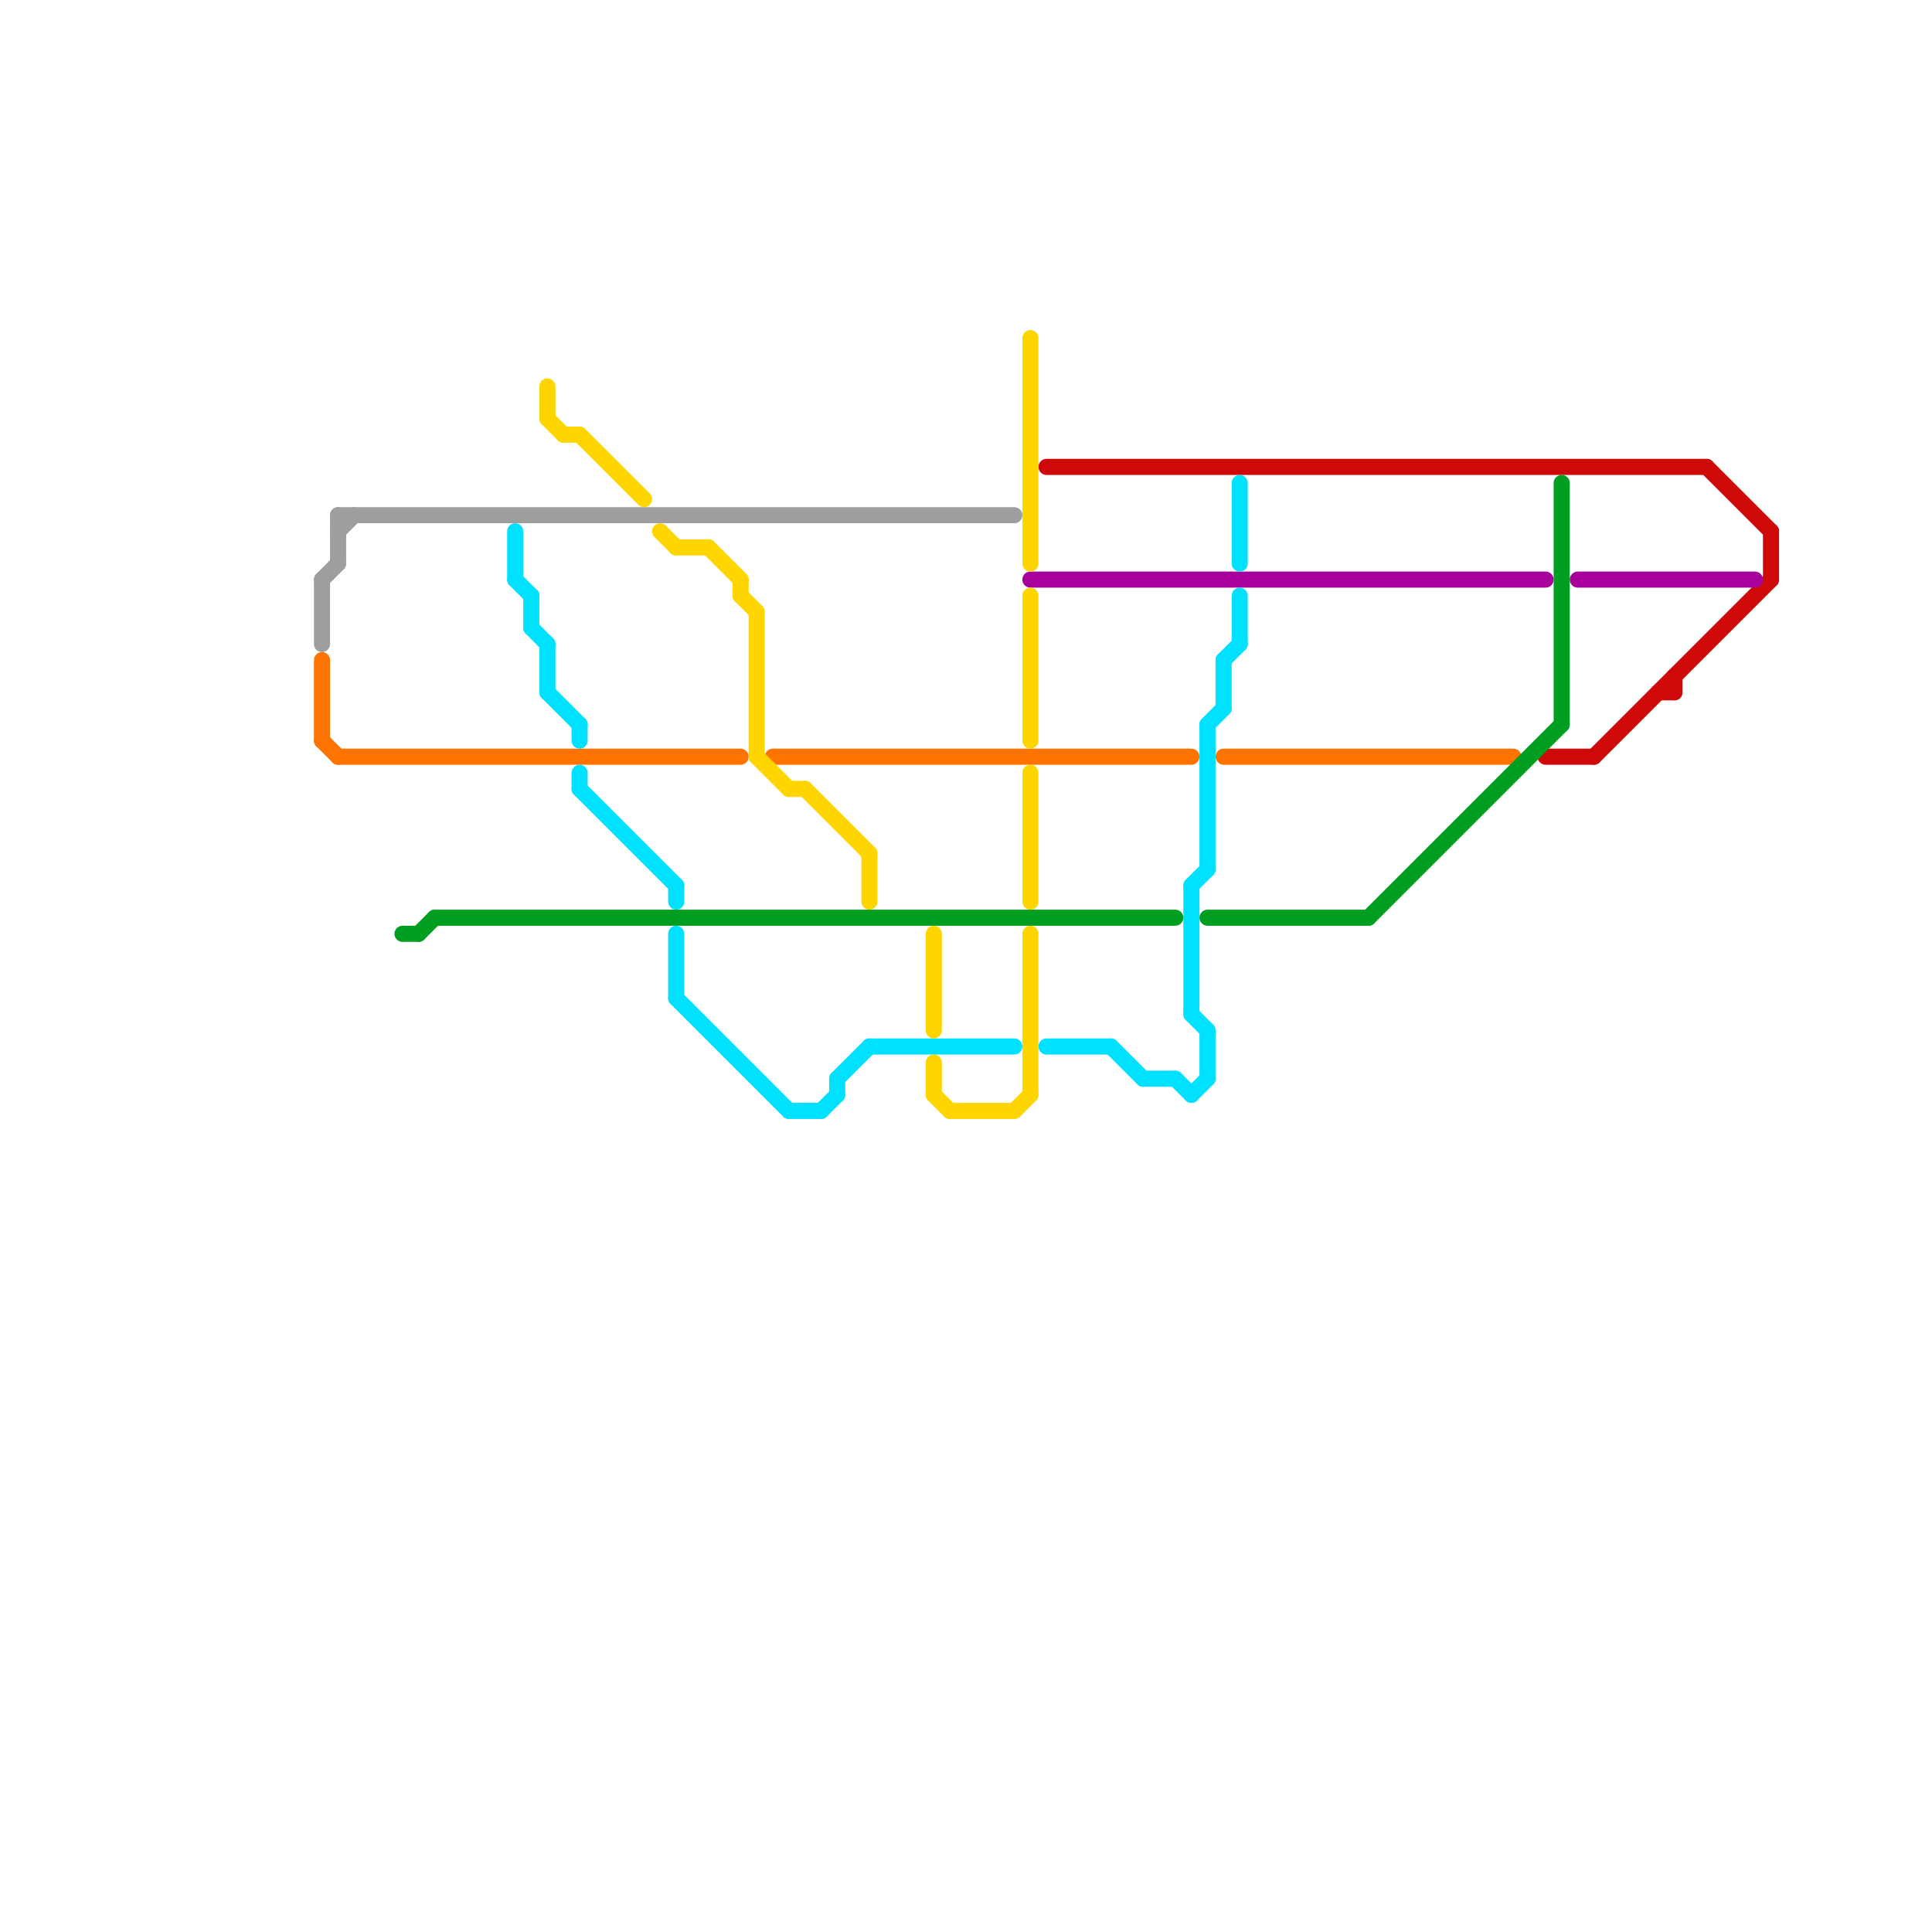 
<svg version="1.1" xmlns="http://www.w3.org/2000/svg" viewBox="0 0 120 120">
<style>text { font: 1px Helvetica; font-weight: 600; white-space: pre; dominant-baseline: central; } line { stroke-width: 1; fill: none; stroke-linecap: round; stroke-linejoin: round; } .c0 { stroke: #ce0909 } .c1 { stroke: #a8009a } .c2 { stroke: #9e9e9e } .c3 { stroke: #ff7300 } .c4 { stroke: #009e20 } .c5 { stroke: #00e1ff } .c6 { stroke: #ffd500 }</style><defs><g id="wm-xf"><circle r="1.2" fill="#000"/><circle r="0.9" fill="#fff"/><circle r="0.6" fill="#000"/><circle r="0.3" fill="#fff"/></g><g id="wm"><circle r="0.6" fill="#000"/><circle r="0.3" fill="#fff"/></g></defs><line class="c0" x1="110" y1="33" x2="110" y2="36"/><line class="c0" x1="99" y1="47" x2="110" y2="36"/><line class="c0" x1="104" y1="42" x2="104" y2="43"/><line class="c0" x1="96" y1="47" x2="99" y2="47"/><line class="c0" x1="103" y1="43" x2="104" y2="43"/><line class="c0" x1="65" y1="29" x2="106" y2="29"/><line class="c0" x1="106" y1="29" x2="110" y2="33"/><line class="c1" x1="64" y1="36" x2="96" y2="36"/><line class="c1" x1="98" y1="36" x2="109" y2="36"/><line class="c2" x1="21" y1="33" x2="22" y2="32"/><line class="c2" x1="20" y1="36" x2="20" y2="40"/><line class="c2" x1="21" y1="32" x2="63" y2="32"/><line class="c2" x1="21" y1="32" x2="21" y2="35"/><line class="c2" x1="20" y1="36" x2="21" y2="35"/><line class="c3" x1="20" y1="41" x2="20" y2="46"/><line class="c3" x1="76" y1="47" x2="94" y2="47"/><line class="c3" x1="21" y1="47" x2="46" y2="47"/><line class="c3" x1="20" y1="46" x2="21" y2="47"/><line class="c3" x1="48" y1="47" x2="74" y2="47"/><line class="c4" x1="97" y1="30" x2="97" y2="45"/><line class="c4" x1="75" y1="57" x2="85" y2="57"/><line class="c4" x1="85" y1="57" x2="97" y2="45"/><line class="c4" x1="25" y1="58" x2="26" y2="58"/><line class="c4" x1="26" y1="58" x2="27" y2="57"/><line class="c4" x1="27" y1="57" x2="73" y2="57"/><line class="c5" x1="74" y1="68" x2="75" y2="67"/><line class="c5" x1="75" y1="45" x2="76" y2="44"/><line class="c5" x1="71" y1="67" x2="73" y2="67"/><line class="c5" x1="33" y1="37" x2="33" y2="39"/><line class="c5" x1="75" y1="64" x2="75" y2="67"/><line class="c5" x1="75" y1="45" x2="75" y2="54"/><line class="c5" x1="76" y1="41" x2="77" y2="40"/><line class="c5" x1="77" y1="37" x2="77" y2="40"/><line class="c5" x1="54" y1="65" x2="63" y2="65"/><line class="c5" x1="77" y1="30" x2="77" y2="35"/><line class="c5" x1="74" y1="55" x2="75" y2="54"/><line class="c5" x1="34" y1="40" x2="34" y2="43"/><line class="c5" x1="32" y1="36" x2="33" y2="37"/><line class="c5" x1="76" y1="41" x2="76" y2="44"/><line class="c5" x1="65" y1="65" x2="69" y2="65"/><line class="c5" x1="36" y1="45" x2="36" y2="46"/><line class="c5" x1="73" y1="67" x2="74" y2="68"/><line class="c5" x1="74" y1="63" x2="75" y2="64"/><line class="c5" x1="34" y1="43" x2="36" y2="45"/><line class="c5" x1="42" y1="58" x2="42" y2="62"/><line class="c5" x1="33" y1="39" x2="34" y2="40"/><line class="c5" x1="51" y1="69" x2="52" y2="68"/><line class="c5" x1="49" y1="69" x2="51" y2="69"/><line class="c5" x1="69" y1="65" x2="71" y2="67"/><line class="c5" x1="74" y1="55" x2="74" y2="63"/><line class="c5" x1="36" y1="49" x2="42" y2="55"/><line class="c5" x1="36" y1="48" x2="36" y2="49"/><line class="c5" x1="52" y1="67" x2="52" y2="68"/><line class="c5" x1="42" y1="55" x2="42" y2="56"/><line class="c5" x1="32" y1="33" x2="32" y2="36"/><line class="c5" x1="42" y1="62" x2="49" y2="69"/><line class="c5" x1="52" y1="67" x2="54" y2="65"/><line class="c6" x1="58" y1="68" x2="59" y2="69"/><line class="c6" x1="34" y1="24" x2="34" y2="26"/><line class="c6" x1="58" y1="66" x2="58" y2="68"/><line class="c6" x1="46" y1="36" x2="46" y2="37"/><line class="c6" x1="44" y1="34" x2="46" y2="36"/><line class="c6" x1="59" y1="69" x2="63" y2="69"/><line class="c6" x1="54" y1="53" x2="54" y2="56"/><line class="c6" x1="58" y1="58" x2="58" y2="64"/><line class="c6" x1="49" y1="49" x2="50" y2="49"/><line class="c6" x1="46" y1="37" x2="47" y2="38"/><line class="c6" x1="34" y1="26" x2="35" y2="27"/><line class="c6" x1="35" y1="27" x2="36" y2="27"/><line class="c6" x1="47" y1="47" x2="49" y2="49"/><line class="c6" x1="64" y1="48" x2="64" y2="56"/><line class="c6" x1="64" y1="21" x2="64" y2="35"/><line class="c6" x1="63" y1="69" x2="64" y2="68"/><line class="c6" x1="36" y1="27" x2="40" y2="31"/><line class="c6" x1="41" y1="33" x2="42" y2="34"/><line class="c6" x1="42" y1="34" x2="44" y2="34"/><line class="c6" x1="64" y1="37" x2="64" y2="46"/><line class="c6" x1="64" y1="58" x2="64" y2="68"/><line class="c6" x1="47" y1="38" x2="47" y2="47"/><line class="c6" x1="50" y1="49" x2="54" y2="53"/>
</svg>
